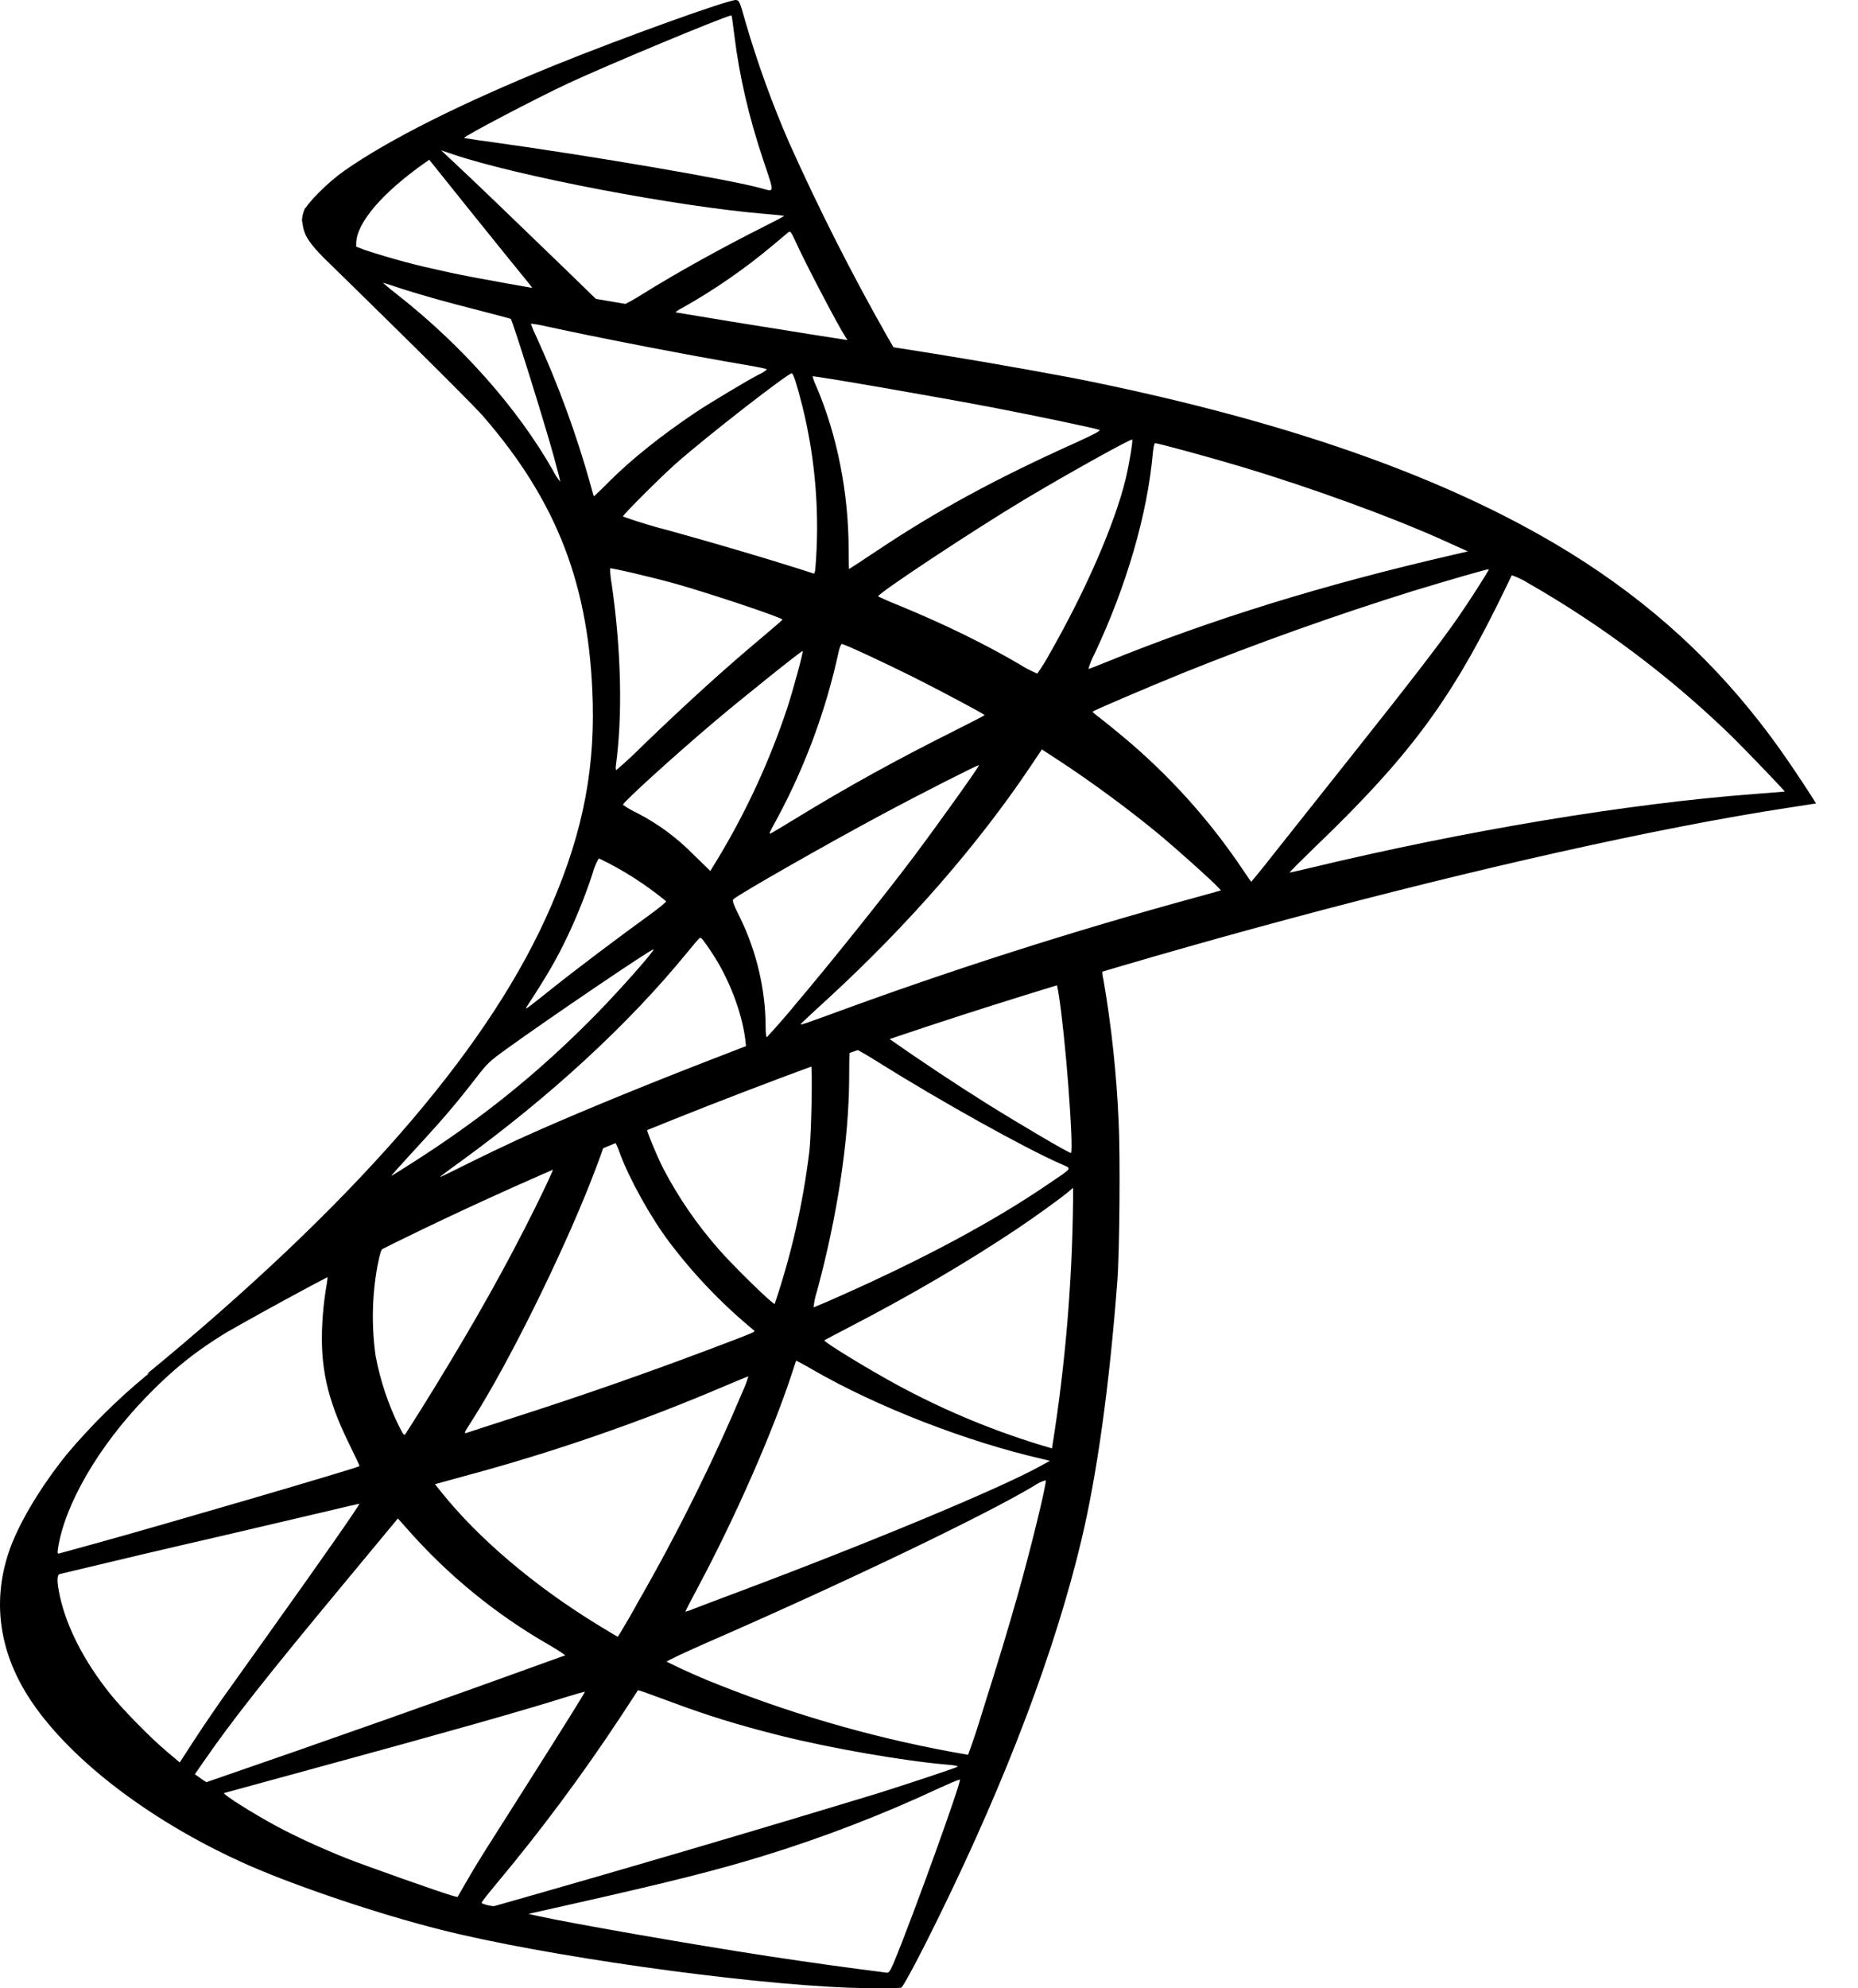 <svg width="43" height="46" viewBox="0 0 43 46" fill="none" xmlns="http://www.w3.org/2000/svg"><path d="M7.069 4.801C7.069 4.801 6.916 5.045 7.061 5.405C7.149 5.628 7.418 5.896 7.713 6.18C7.713 6.18 10.808 9.2 11.188 9.637C12.903 11.617 13.649 13.566 13.718 16.255C13.76 17.98 13.428 19.498 12.62 21.263C11.171 24.424 8.115 27.91 3.401 31.786L4.091 31.556C4.537 31.224 5.141 30.868 6.567 30.088C9.85 28.294 13.536 26.642 18.065 24.939C24.579 22.492 35.295 19.619 41.394 18.686L42.028 18.588L41.933 18.434C41.373 17.568 40.993 17.033 40.533 16.466C39.197 14.812 37.578 13.463 35.594 12.353C32.869 10.825 29.333 9.639 24.861 8.75C23.465 8.487 22.065 8.248 20.662 8.031C18.151 7.646 15.644 7.237 13.141 6.804C12.326 6.661 11.109 6.457 10.302 6.283C9.68 6.151 9.065 5.986 8.46 5.789C7.947 5.587 7.224 5.392 7.069 4.801ZM8.863 6.544C8.869 6.54 8.984 6.576 9.126 6.624C9.386 6.712 9.731 6.816 10.134 6.929C10.414 7.006 10.722 7.09 11.052 7.172C11.47 7.28 11.816 7.372 11.82 7.377C11.866 7.429 12.57 9.674 12.809 10.534C12.901 10.864 12.97 11.138 12.965 11.144C12.898 11.06 12.84 10.971 12.792 10.875C11.979 9.445 10.69 7.991 9.2 6.82C9.085 6.732 8.972 6.64 8.863 6.544ZM12.294 7.49C12.328 7.489 12.483 7.513 12.668 7.556C13.854 7.816 15.974 8.226 17.334 8.456C17.563 8.495 17.748 8.533 17.748 8.547C17.693 8.596 17.63 8.637 17.561 8.665C17.333 8.78 16.407 9.334 16.098 9.541C15.326 10.059 14.63 10.613 14.124 11.115C14.001 11.241 13.876 11.363 13.747 11.483C13.741 11.483 13.704 11.364 13.668 11.22C13.342 10.053 12.926 8.913 12.422 7.811C12.372 7.707 12.326 7.602 12.286 7.494C12.286 7.492 12.286 7.49 12.294 7.49ZM18.325 8.637C18.364 8.65 18.44 8.886 18.573 9.411C18.878 10.649 18.977 11.93 18.866 13.2L18.843 13.273L18.485 13.158C17.741 12.92 16.529 12.564 15.491 12.276C15.128 12.184 14.77 12.075 14.417 11.95C14.417 11.908 15.278 11.048 15.648 10.72C16.355 10.095 18.258 8.616 18.325 8.637ZM18.805 8.706C18.826 8.686 21.687 9.181 22.987 9.43C23.956 9.616 25.358 9.909 25.442 9.946C25.484 9.961 25.338 10.041 24.873 10.252C23.033 11.08 21.668 11.824 20.311 12.731C19.954 12.968 19.657 13.164 19.652 13.164C19.644 13.164 19.64 12.964 19.64 12.723C19.64 11.4 19.374 10.065 18.891 8.936C18.855 8.862 18.826 8.785 18.805 8.706ZM26.203 10.17C26.224 10.191 26.13 10.756 26.049 11.09C25.796 12.125 25.126 13.666 24.298 15.113C24.211 15.276 24.113 15.434 24.006 15.584C23.86 15.523 23.72 15.449 23.587 15.364C22.778 14.891 21.862 14.444 20.855 14.028C20.675 13.957 20.497 13.881 20.323 13.798C20.276 13.756 22.513 12.274 23.7 11.563C24.648 10.994 26.176 10.143 26.203 10.17ZM26.732 10.252C26.795 10.252 28.064 10.597 28.719 10.795C30.354 11.284 32.24 11.972 33.463 12.527L33.971 12.757L33.612 12.84C30.621 13.53 28.054 14.321 25.586 15.324C25.381 15.408 25.202 15.477 25.189 15.477C25.224 15.354 25.272 15.235 25.333 15.123C26.076 13.545 26.555 11.889 26.68 10.484C26.692 10.356 26.715 10.252 26.732 10.252ZM14.12 13.15C14.139 13.131 15.105 13.357 15.633 13.505C16.424 13.727 18.109 14.291 18.109 14.335C18.109 14.342 17.923 14.505 17.697 14.695C16.786 15.456 15.907 16.253 14.854 17.269C14.665 17.459 14.468 17.641 14.264 17.815C14.251 17.815 14.245 17.771 14.252 17.72C14.412 16.549 14.377 15.046 14.157 13.516C14.135 13.396 14.122 13.274 14.118 13.152L14.12 13.15ZM34.456 13.169C34.469 13.185 34.007 13.907 33.72 14.319C33.298 14.921 32.691 15.711 31.303 17.457L29.474 19.761C29.307 19.977 29.136 20.19 28.959 20.399C28.953 20.399 28.863 20.273 28.762 20.119C27.978 18.95 27.029 17.901 25.944 17.005C25.774 16.862 25.602 16.723 25.427 16.587C25.375 16.552 25.327 16.512 25.285 16.466C25.285 16.447 26.467 15.941 27.37 15.573C29.119 14.87 30.895 14.237 32.694 13.675C33.541 13.417 34.442 13.158 34.456 13.169ZM34.989 13.309C35.128 13.357 35.261 13.421 35.385 13.501C37.075 14.469 38.638 15.643 40.039 16.997C40.411 17.361 41.317 18.306 41.304 18.314L40.608 18.369C37.676 18.59 33.927 19.213 30.316 20.081C30.07 20.138 29.86 20.188 29.844 20.188C29.831 20.188 30.099 19.92 30.44 19.59C32.562 17.553 33.528 16.267 34.667 13.967C34.835 13.626 34.979 13.329 34.985 13.311H34.989V13.309ZM19.487 14.9C19.585 14.919 20.489 15.341 21.172 15.682C21.794 15.995 22.739 16.499 22.787 16.543C22.793 16.549 22.462 16.721 22.047 16.928C20.738 17.584 19.617 18.201 18.448 18.916C18.113 19.121 17.835 19.287 17.825 19.287C17.796 19.287 17.806 19.262 17.994 18.921C18.641 17.714 19.117 16.423 19.408 15.084C19.435 14.965 19.466 14.893 19.487 14.898V14.9ZM18.576 15.061C18.596 15.08 18.362 15.943 18.212 16.403C17.807 17.613 17.271 18.775 16.612 19.868L16.439 20.15L16.05 19.772C15.672 19.386 15.235 19.063 14.755 18.814C14.636 18.76 14.523 18.695 14.417 18.619C14.417 18.561 15.606 17.482 16.522 16.706C17.179 16.15 18.561 15.044 18.576 15.061ZM24.112 17.338L24.451 17.559C25.231 18.065 26.153 18.745 26.856 19.329C27.251 19.659 28.016 20.345 28.173 20.51L28.257 20.6L27.694 20.757C24.813 21.543 21.967 22.454 19.165 23.487C18.845 23.604 18.571 23.701 18.552 23.701C18.511 23.701 18.471 23.738 19.19 23.077C21.03 21.384 22.653 19.519 23.866 17.706L24.112 17.338ZM22.657 17.702C22.674 17.72 21.714 19.063 21.145 19.822C20.462 20.729 19.247 22.247 18.412 23.234C18.198 23.494 17.977 23.748 17.748 23.995C17.729 24 17.72 23.899 17.718 23.74C17.718 22.896 17.503 21.996 17.128 21.233C16.968 20.911 16.942 20.834 16.974 20.803C17.105 20.685 19.134 19.527 20.413 18.843C21.292 18.371 22.642 17.685 22.657 17.702ZM13.86 19.858C14.417 20.125 14.939 20.459 15.416 20.851C15.431 20.861 15.249 21.01 15.013 21.181C14.352 21.658 13.346 22.415 12.765 22.879C12.152 23.368 12.131 23.383 12.2 23.276C12.66 22.573 12.89 22.176 13.131 21.666C13.348 21.214 13.561 20.677 13.714 20.209C13.746 20.086 13.793 19.968 13.86 19.858ZM16.204 21.698C16.236 21.693 16.28 21.752 16.47 22.034C16.867 22.628 17.172 23.418 17.25 24.062L17.265 24.202L16.313 24.57C14.607 25.233 13.034 25.886 11.97 26.371C11.673 26.509 11.149 26.758 10.806 26.931C10.463 27.103 10.184 27.238 10.184 27.23C10.184 27.222 10.398 27.059 10.663 26.87C12.746 25.355 14.544 23.7 15.899 22.042C16.043 21.865 16.175 21.712 16.192 21.7C16.196 21.698 16.2 21.697 16.204 21.697V21.698ZM15.123 21.967C15.151 21.994 14.354 22.895 13.818 23.443C12.476 24.813 11.142 25.886 9.494 26.933C9.287 27.065 9.099 27.182 9.072 27.197C9.028 27.224 9.087 27.155 9.812 26.366C10.268 25.869 10.617 25.457 11.015 24.941C11.276 24.602 11.326 24.554 11.709 24.278C12.738 23.535 15.096 21.938 15.123 21.965V21.967ZM17.037 0C16.884 -0.019 14.41 0.872 12.821 1.516C10.668 2.392 8.995 3.23 7.964 3.954C7.581 4.223 7.098 4.708 7.029 4.893C7.002 4.969 6.988 5.049 6.989 5.129L7.924 6.011L10.143 6.72L15.431 7.667L21.474 8.706L21.536 8.188L21.482 8.179L20.687 8.052L20.524 7.768C19.702 6.319 18.95 4.832 18.268 3.312C17.87 2.399 17.531 1.461 17.252 0.504C17.122 0.039 17.108 0.01 17.037 0ZM16.921 0.357H16.93C16.936 0.363 16.963 0.558 16.991 0.788C17.11 1.762 17.329 2.705 17.67 3.72C17.927 4.487 17.931 4.443 17.624 4.357C16.915 4.159 13.729 3.613 11.425 3.293C11.197 3.264 10.969 3.23 10.741 3.192C10.713 3.163 12.403 2.277 13.152 1.927C14.113 1.482 16.731 0.393 16.921 0.357ZM10.208 3.477L10.479 3.569C11.958 4.071 15.665 4.78 17.714 4.949C17.944 4.968 18.14 4.989 18.145 4.995C18.151 5.001 17.954 5.106 17.708 5.229C16.721 5.723 15.633 6.327 14.879 6.799C14.659 6.937 14.458 7.048 14.429 7.046C14.32 7.031 14.211 7.013 14.103 6.994L13.827 6.95L13.127 6.27C11.899 5.081 10.941 4.161 10.569 3.816L10.208 3.477ZM9.934 3.696L10.914 4.918C11.454 5.589 11.995 6.258 12.114 6.402C12.234 6.546 12.326 6.666 12.321 6.67C12.294 6.691 10.902 6.421 10.164 6.25C9.645 6.14 9.131 6.004 8.625 5.844L8.242 5.721L8.244 5.628C8.25 5.158 8.842 4.464 9.846 3.757L9.934 3.696ZM18.276 5.361C18.304 5.363 18.337 5.422 18.423 5.612C18.661 6.134 19.401 7.544 19.579 7.816C19.636 7.906 19.732 7.912 18.749 7.753C16.392 7.374 15.627 7.245 15.627 7.23C15.675 7.188 15.728 7.153 15.786 7.126C16.538 6.704 17.248 6.212 17.908 5.656L18.243 5.375C18.255 5.365 18.266 5.359 18.276 5.361ZM26.534 21.476L17.319 24.482L9.308 28.02L7.065 28.614C6.494 29.154 5.89 29.702 5.248 30.262C4.539 30.877 3.876 31.435 3.37 31.837C2.708 32.385 2.097 32.991 1.543 33.649C0.907 34.442 0.409 35.285 0.194 35.935C-0.189 37.104 -0.003 38.289 0.74 39.381C1.689 40.777 3.577 42.195 5.771 43.161C6.893 43.652 8.781 44.288 10.199 44.644C12.562 45.242 17.126 45.89 19.64 45.986C20.15 46.005 20.828 46.005 20.861 45.982C20.915 45.946 21.308 45.206 21.762 44.276C23.307 41.122 24.424 38.162 25.026 35.636C25.39 34.105 25.674 32.066 25.858 29.647C25.91 28.968 25.929 26.709 25.888 25.94C25.841 24.844 25.724 23.752 25.538 22.67C25.513 22.576 25.506 22.479 25.515 22.383C25.541 22.364 25.628 22.335 26.761 22.005L26.534 21.476ZM24.426 22.712C24.512 22.712 24.733 24.848 24.792 26.201C24.804 26.49 24.802 26.674 24.784 26.674C24.731 26.674 23.606 26.013 22.806 25.513C22.052 25.038 21.31 24.544 20.579 24.033C20.512 23.979 20.52 23.977 21.089 23.782C22.057 23.448 24.355 22.712 24.428 22.712H24.426ZM19.734 24.252C19.792 24.252 19.954 24.341 20.338 24.581C21.775 25.482 23.723 26.565 24.554 26.929C24.815 27.044 24.844 26.998 24.248 27.402C22.979 28.265 21.4 29.112 19.462 29.974C19.253 30.07 19.041 30.161 18.828 30.247C18.842 30.116 18.869 29.988 18.91 29.863C19.38 28.129 19.644 26.375 19.652 24.968C19.655 24.274 19.655 24.271 19.723 24.253H19.734V24.252ZM18.768 24.621C18.808 24.663 18.78 26.22 18.73 26.645C18.584 27.843 18.315 29.023 17.929 30.166C17.902 30.199 16.949 29.269 16.633 28.901C16.132 28.333 15.702 27.707 15.351 27.036C15.194 26.726 14.941 26.109 14.964 26.091C15.071 26.015 18.741 24.596 18.768 24.621ZM14.216 26.415C14.224 26.415 14.232 26.417 14.235 26.423C14.278 26.504 14.314 26.588 14.343 26.674C14.565 27.278 15.063 28.173 15.496 28.744C16.064 29.496 16.718 30.177 17.446 30.776C17.49 30.814 17.503 30.806 16.369 31.236C14.916 31.783 13.45 32.295 11.972 32.769C11.345 32.972 10.814 33.143 10.793 33.152C10.73 33.173 10.749 33.135 10.933 32.849C11.751 31.573 12.989 29.074 13.683 27.307C13.802 27 13.917 26.693 13.938 26.624C13.967 26.525 13.998 26.49 14.091 26.448C14.13 26.428 14.173 26.417 14.216 26.415ZM12.821 26.99C12.84 27.008 12.487 27.753 12.139 28.43C11.466 29.744 10.722 31.038 9.737 32.618L9.388 33.169C9.354 33.221 9.338 33.204 9.231 32.989C8.98 32.478 8.8 31.935 8.694 31.376C8.596 30.686 8.609 29.985 8.733 29.3C8.823 28.865 8.819 28.874 9.024 28.771C9.909 28.317 12.792 26.965 12.821 26.99ZM24.834 27.479V27.774C24.814 29.695 24.651 31.612 24.346 33.509C23.082 33.144 21.862 32.641 20.708 32.01C20.029 31.638 19.05 31.038 19.079 31.009C19.084 31.002 19.374 30.85 19.719 30.67C21.087 29.961 22.392 29.195 23.529 28.436C23.954 28.152 24.593 27.69 24.735 27.565L24.834 27.479ZM7.562 29.536C7.59 29.536 7.583 29.589 7.539 29.844C7.501 30.092 7.474 30.341 7.46 30.592C7.402 31.611 7.569 32.363 8.073 33.39C8.215 33.678 8.326 33.915 8.321 33.919C8.269 33.963 3.663 35.31 2.214 35.707L1.38 35.937C1.329 35.953 1.325 35.941 1.342 35.822C1.501 34.801 2.281 33.461 3.37 32.334C4.094 31.586 4.673 31.142 5.66 30.58C6.288 30.22 6.921 29.872 7.562 29.536ZM18.427 31.481C18.431 31.477 18.601 31.567 18.805 31.686C20.294 32.547 22.369 33.353 24.139 33.758L24.299 33.796L24.079 33.917C23.155 34.431 20.11 35.698 16.999 36.863C16.671 36.986 16.343 37.109 16.016 37.235C15.966 37.259 15.913 37.276 15.859 37.286C15.859 37.279 15.987 37.033 16.144 36.738C17.018 35.105 17.888 33.122 18.337 31.745C18.381 31.606 18.421 31.487 18.427 31.481ZM17.319 31.845C17.286 31.956 17.246 32.064 17.198 32.169C16.491 33.839 15.684 35.465 14.781 37.037C14.628 37.318 14.467 37.595 14.299 37.867C14.289 37.867 14.08 37.741 13.831 37.589C12.355 36.685 11.048 35.573 10.189 34.49L10.067 34.337L10.703 34.162C12.789 33.604 14.832 32.898 16.817 32.048C17.089 31.933 17.315 31.839 17.319 31.845ZM24.2 34.247C24.202 34.247 24.204 34.249 24.204 34.252C24.204 34.406 23.853 35.839 23.56 36.878C23.314 37.746 23.107 38.427 22.726 39.632C22.629 39.958 22.521 40.28 22.404 40.598C20.437 40.262 18.51 39.722 16.654 38.986C16.238 38.824 15.829 38.643 15.429 38.444C15.418 38.431 15.838 38.233 16.361 38.003C19.533 36.621 22.818 35.046 23.941 34.369C24.02 34.314 24.107 34.272 24.2 34.247ZM8.317 34.789C8.334 34.806 7.447 36.075 6.208 37.81L5.083 39.387C4.897 39.654 4.614 40.073 4.453 40.322L4.16 40.775L3.849 40.512C3.483 40.206 2.843 39.552 2.551 39.19C1.954 38.444 1.549 37.66 1.388 36.94C1.315 36.606 1.311 36.437 1.382 36.416C2.616 36.119 3.852 35.828 5.089 35.544L7.581 34.96C7.981 34.864 8.313 34.787 8.317 34.789ZM9.208 35.13L9.432 35.381C10.369 36.445 11.473 37.347 12.702 38.053C12.922 38.18 13.089 38.291 13.076 38.298C10.317 39.298 7.551 40.276 4.777 41.231C4.729 41.203 4.683 41.172 4.639 41.139L4.51 41.047L4.712 40.756C5.363 39.811 6.184 38.772 7.979 36.612L9.208 35.13ZM14.766 39.103C14.772 39.098 15.082 39.207 15.46 39.349C16.367 39.688 17.078 39.908 18.042 40.15C19.224 40.447 20.936 40.744 21.948 40.828C22.101 40.84 22.182 40.859 22.159 40.874C22.111 40.905 21.085 41.246 20.332 41.484C17.378 42.382 14.416 43.253 11.447 44.096C11.38 44.11 11.146 44.048 11.146 44.02C11.146 44.002 11.312 43.791 11.516 43.548C12.529 42.335 13.473 41.065 14.345 39.745C14.484 39.531 14.625 39.317 14.766 39.103ZM13.536 39.138C13.545 39.148 13.051 39.939 12.183 41.308C11.815 41.885 11.399 42.544 11.257 42.768C11.113 42.994 10.904 43.339 10.793 43.535L10.588 43.889L10.484 43.862C10.235 43.795 8.474 43.172 8.01 42.989C7.433 42.758 6.831 42.483 6.389 42.243C5.835 41.944 5.133 41.499 5.187 41.482L7.305 40.903C10.356 40.071 12.045 39.594 13.15 39.247C13.359 39.184 13.534 39.134 13.536 39.138ZM22.205 41.172H22.216C22.245 41.244 21.114 44.372 20.702 45.365C20.608 45.587 20.576 45.643 20.526 45.639C19.608 45.523 18.693 45.395 17.779 45.256C16.043 44.991 13.135 44.483 12.401 44.317L12.23 44.278L13.271 44.044C15.502 43.542 16.574 43.272 17.66 42.939C19.061 42.508 20.43 41.98 21.758 41.359C21.975 41.26 22.161 41.181 22.205 41.172Z" fill="black"/></svg>